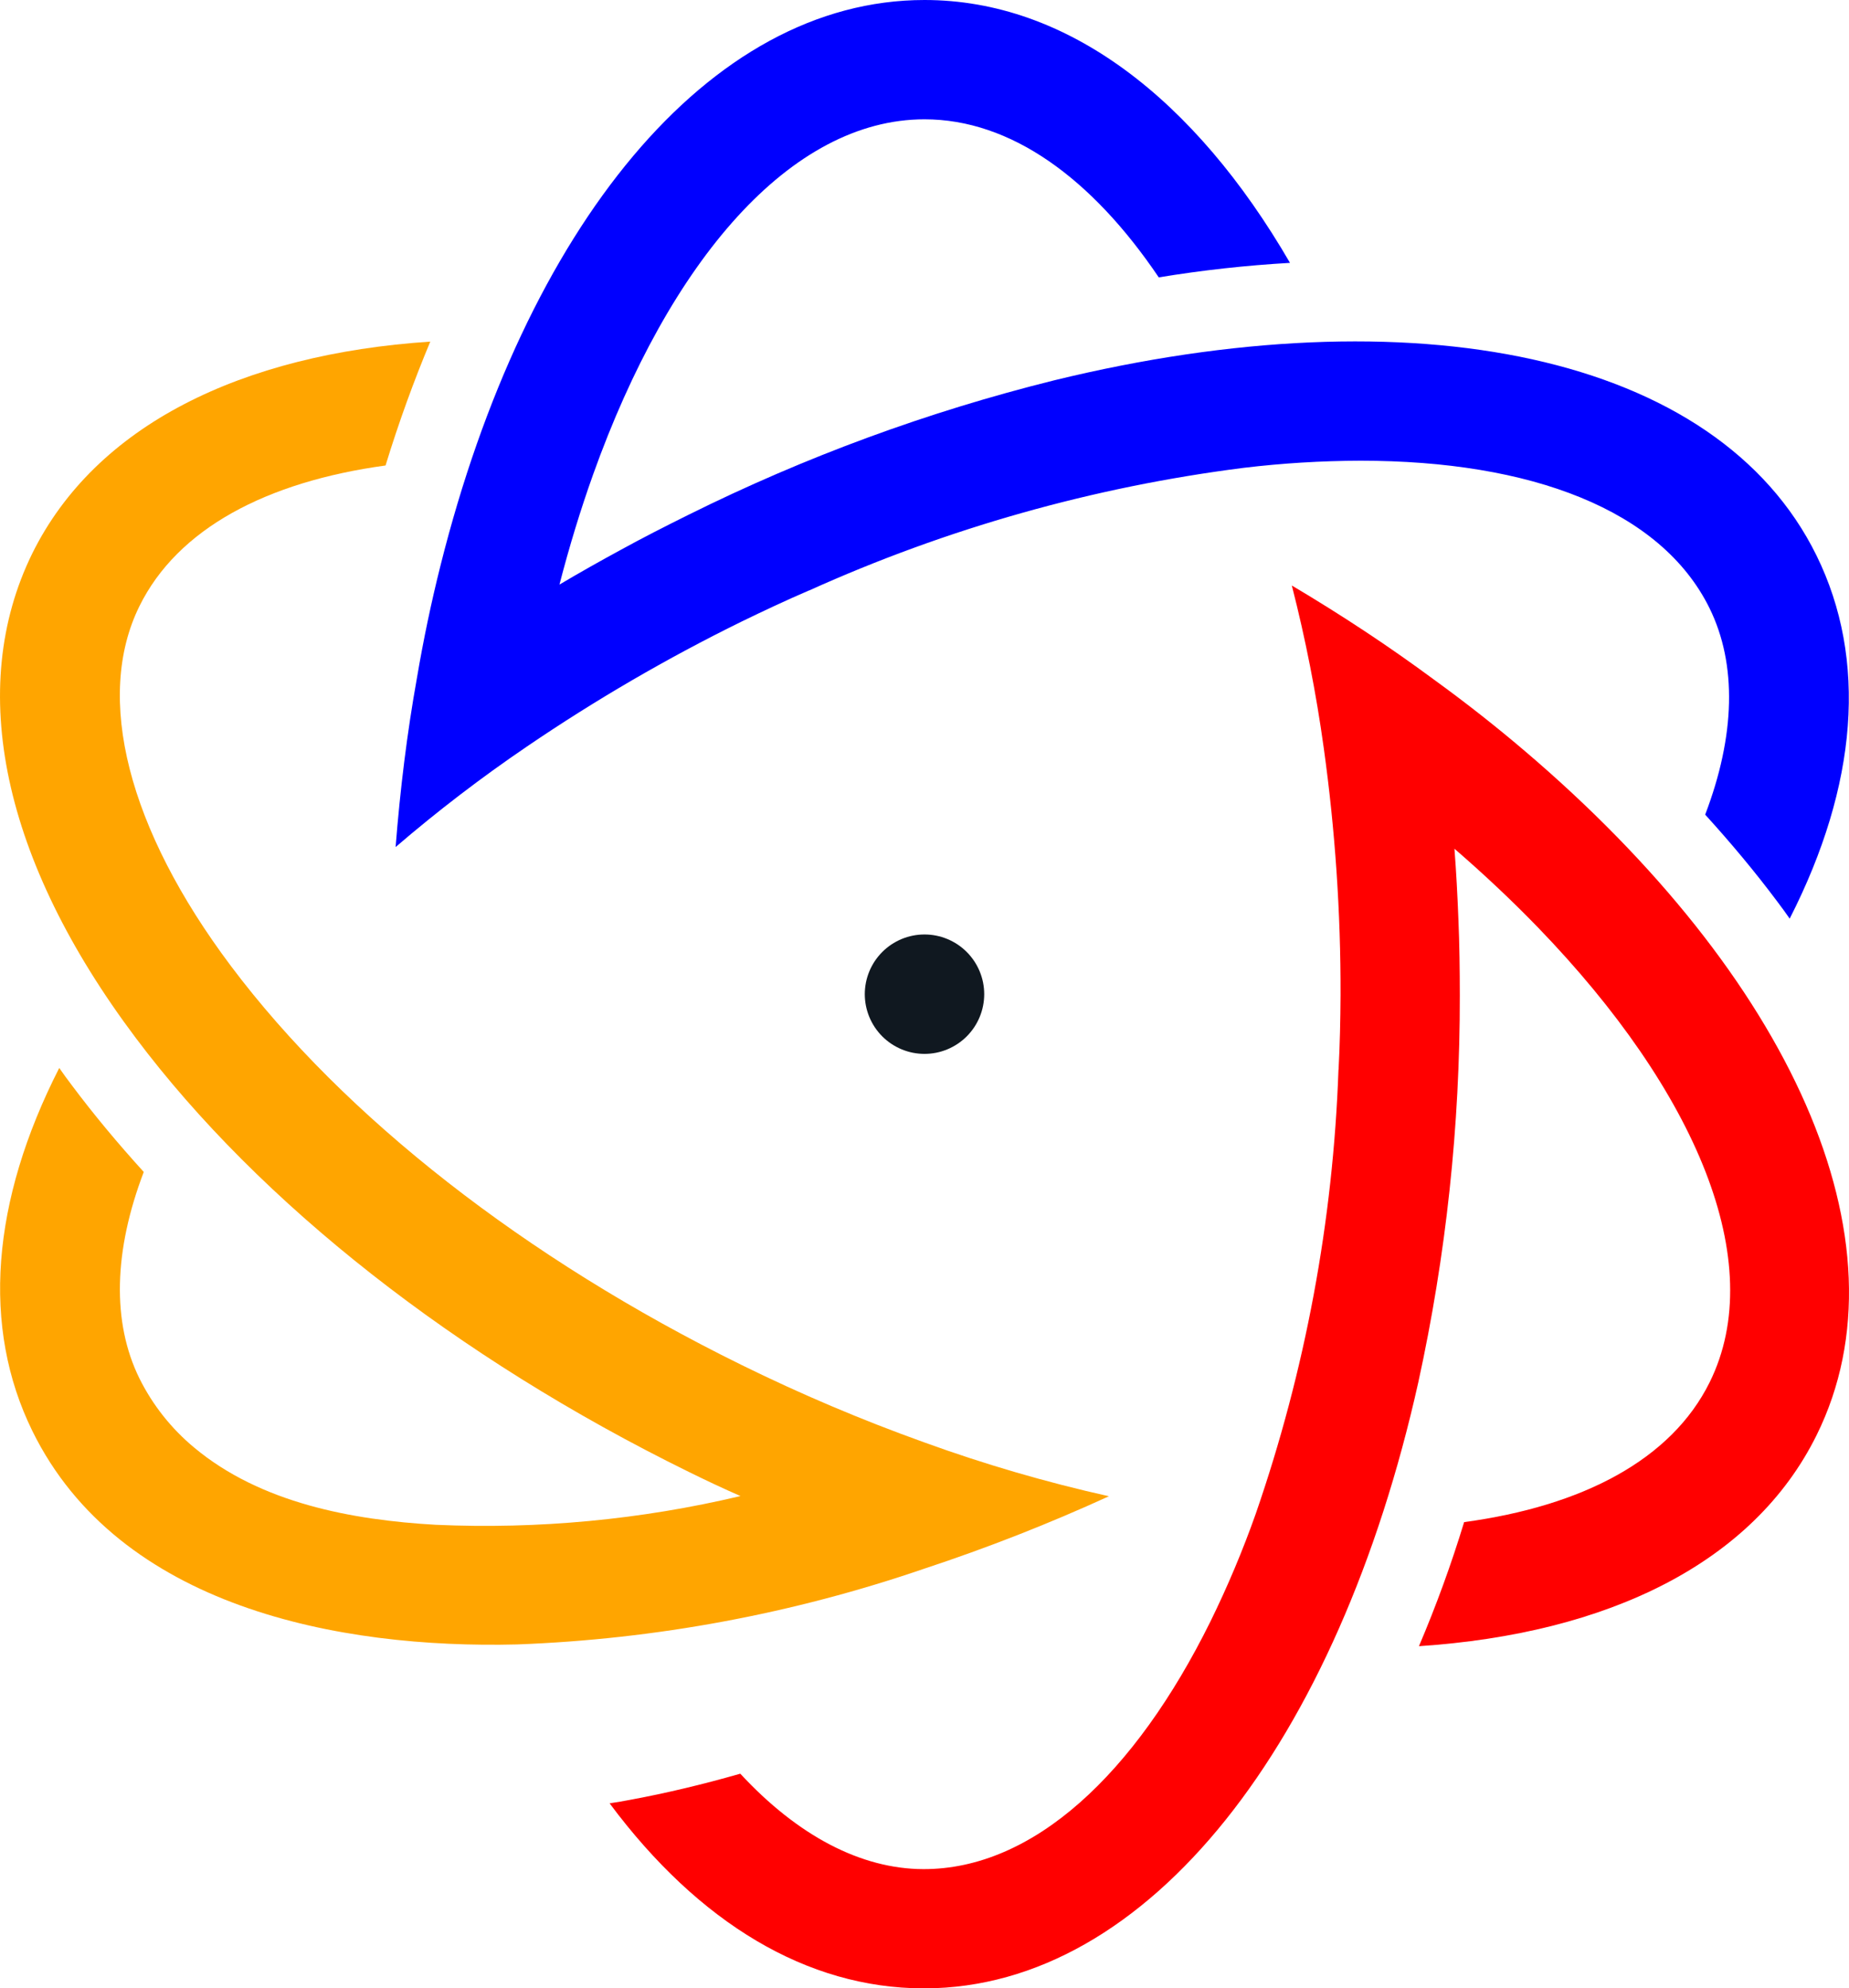 <?xml version="1.0" encoding="UTF-8" standalone="no"?>
<svg
   xmlns:dc="http://purl.org/dc/elements/1.1/"
   xmlns:cc="http://creativecommons.org/ns#"
   xmlns:rdf="http://www.w3.org/1999/02/22-rdf-syntax-ns#"
   xmlns:svg="http://www.w3.org/2000/svg"
   xmlns="http://www.w3.org/2000/svg"
   xmlns:sodipodi="http://sodipodi.sourceforge.net/DTD/sodipodi-0.dtd"
   xmlns:inkscape="http://www.inkscape.org/namespaces/inkscape"
   svg:contrastcolor="ffffff"
   svg:template="SingleColorHex2"
   svg:presentation="2.5"
   svg:layouttype="undefined"
   svg:specialfontid="undefined"
   svg:id1="208"
   svg:id2="125"
   svg:companyname="only experts"
   svg:companytagline="only experts!"
   version="1.1"
   viewBox="0 0 138.516 148.96"
   id="svg26"
   sodipodi:docname="only_experts_logo.svg"
   width="138.516"
   height="148.96"
   inkscape:version="1.0.2 (e86c8708, 2021-01-15)">
  <defs
     id="defs30" />
  <sodipodi:namedview
     pagecolor="#ffffff"
     bordercolor="#666666"
     borderopacity="1"
     objecttolerance="10"
     gridtolerance="10"
     guidetolerance="10"
     inkscape:pageopacity="0"
     inkscape:pageshadow="2"
     inkscape:window-width="705"
     inkscape:window-height="480"
     id="namedview28"
     showgrid="false"
     inkscape:zoom="1.6202561"
     inkscape:cx="38.929732"
     inkscape:cy="71.509244"
     inkscape:window-x="0"
     inkscape:window-y="35"
     inkscape:window-maximized="0"
     inkscape:current-layer="svg26" />
  <g
     fill="none"
     fill-rule="none"
     stroke="none"
     stroke-width="1"
     stroke-linecap="butt"
     stroke-linejoin="miter"
     stroke-miterlimit="10"
     stroke-dasharray="none"
     stroke-dashoffset="0"
     font-family="none"
     font-weight="none"
     font-size="none"
     text-anchor="none"
     style="mix-blend-mode:normal"
     id="g24"
     transform="translate(-205.742,-115)">
    <g
       data-paper-data="{&quot;isGlobalGroup&quot;:true,&quot;bounds&quot;:{&quot;x&quot;:80.61401419309726,&quot;y&quot;:115,&quot;width&quot;:388.7719716138055,&quot;height&quot;:240}}"
       id="g22">
      <g
         data-paper-data="{&quot;fillRule&quot;:&quot;evenodd&quot;,&quot;fillRuleOriginal&quot;:&quot;evenodd&quot;,&quot;isIcon&quot;:true,&quot;iconStyle&quot;:&quot;standalone&quot;,&quot;selectedEffects&quot;:{&quot;container&quot;:&quot;&quot;,&quot;transformation&quot;:&quot;&quot;,&quot;pattern&quot;:&quot;&quot;},&quot;bounds&quot;:{&quot;x&quot;:205.74210634585918,&quot;y&quot;:115,&quot;width&quot;:138.51578730828155,&quot;height&quot;:148.9602607640948},&quot;iconType&quot;:&quot;icon&quot;,&quot;rawIconId&quot;:&quot;2755040&quot;,&quot;isDetailed&quot;:false,&quot;suitableAsStandaloneIcon&quot;:true}"
         fill-rule="evenodd"
         id="g20">
        <g
           data-paper-data="{&quot;isPathIcon&quot;:true}"
           id="g18">
          <path
             d="M 238.746,157.349 C 245.076,132.101 258.766,115 275.003,115 c 10.695,0 20.258,7.418 27.378,19.693 -3.294,0.188 -6.575,0.551 -9.831,1.087 -5.02,-7.433 -11.083,-11.842 -17.547,-11.842 -10.011,0 -19.097,10.576 -24.832,26.619 -0.934,2.617 -1.773,5.362 -2.518,8.237 1.505,-0.893 3.039,-1.757 4.603,-2.606 1.654,-0.909 3.352,-1.773 5.065,-2.622 8.734,-4.34 17.914,-7.716 27.379,-10.07 26.828,-6.554 49.678,-2.026 57.126,13.123 3.828,7.791 3.084,17.205 -2.011,27.201 -0.298,-0.432 -0.626,-0.879 -0.953,-1.311 -1.639,-2.19 -3.441,-4.35 -5.378,-6.48 2.25,-5.899 2.399,-11.246 0.328,-15.462 -3.635,-7.388 -13.406,-11.053 -26.157,-11.053 -2.928,0.008 -5.853,0.187 -8.759,0.536 -11.246,1.43 -22.216,4.528 -32.548,9.191 h -0.015 c -1.698,0.73 -3.381,1.52 -5.065,2.339 -5.56,2.733 -10.921,5.854 -16.043,9.34 -3.421,2.325 -6.708,4.841 -9.846,7.537 0.343,-4.364 0.864,-8.58 1.594,-12.647 0.492,-2.904 1.087,-5.735 1.773,-8.461 z"
             fill="blue"
             id="path10" />
          <path
             d="m 261.274,217.247 c 4.454,2.194 9.03,4.134 13.704,5.809 4.521,1.642 9.144,2.991 13.839,4.037 -4.505,2.061 -9.12,3.871 -13.824,5.422 -9.837,3.378 -20.118,5.291 -30.512,5.679 -13.327,0.335 -29.821,-2.778 -36.312,-15.986 -3.828,-7.791 -3.083,-17.205 2.011,-27.201 0.298,0.432 0.626,0.879 0.954,1.311 1.638,2.19 3.441,4.35 5.377,6.48 -2.249,5.899 -2.398,11.247 -0.327,15.462 0.992,1.999 2.393,3.768 4.112,5.193 4.962,4.142 11.808,5.421 18.086,5.778 7.674,0.343 15.358,-0.381 22.832,-2.153 -1.296,-0.566 -2.592,-1.176 -3.888,-1.817 -17.398,-8.55 -32.116,-20.11 -41.425,-32.518 -9.966,-13.272 -12.707,-26.157 -7.746,-36.272 4.736,-9.593 15.64,-14.94 29.821,-15.879 -1.221,2.92 -2.353,6.018 -3.351,9.28 -8.923,1.222 -15.582,4.737 -18.442,10.547 -3.366,6.837 -0.864,16.668 6.867,26.962 8.491,11.306 22.061,21.912 38.224,29.866 z"
             fill="orange"
             id="path12" />
          <path
             d="m 274.899,263.96 c -8.68,-0.022 -16.789,-4.864 -23.489,-13.862 0.519,-0.075 1.065,-0.171 1.597,-0.273 2.69,-0.498 5.425,-1.156 8.193,-1.947 4.29,4.631 9.017,7.135 13.714,7.149 8.234,0.017 15.851,-7.117 21.504,-18.546 1.29,-2.628 2.427,-5.329 3.402,-8.089 3.705,-10.714 5.792,-21.92 6.192,-33.249 l 0.007,-0.013 c 0.099,-1.846 0.137,-3.705 0.149,-5.577 0.016,-6.195 -0.405,-12.384 -1.259,-18.521 -0.567,-4.097 -1.365,-8.16 -2.391,-12.167 3.765,2.233 7.308,4.578 10.63,7.035 2.385,1.729 4.658,3.518 6.798,5.341 19.824,16.868 29.083,36.72 21.885,51.274 -4.742,9.587 -15.631,14.87 -29.79,15.81 1.292,-3.036 2.422,-6.138 3.384,-9.294 8.888,-1.204 15.528,-4.684 18.395,-10.478 4.438,-8.973 -1.014,-21.807 -12.851,-34.06 -1.932,-1.997 -4.021,-3.966 -6.268,-5.909 0.134,1.745 0.228,3.503 0.296,5.282 0.081,1.885 0.103,3.79 0.105,5.702 0.017,9.753 -1.026,19.479 -3.113,29.006 -6.006,26.894 -20.147,45.346 -36.979,45.386 z"
             fill="red"
             id="path14" />
          <path
             d="m 275,193.953 c 0.146,0 0.293,-0.008 0.438,-0.022 0.146,-0.014 0.291,-0.036 0.435,-0.064 0.143,-0.029 0.285,-0.064 0.425,-0.107 0.14,-0.042 0.278,-0.092 0.414,-0.148 0.135,-0.056 0.267,-0.118 0.396,-0.188 0.129,-0.069 0.255,-0.144 0.377,-0.225 0.122,-0.082 0.239,-0.169 0.352,-0.262 0.114,-0.093 0.222,-0.191 0.326,-0.294 0.103,-0.104 0.201,-0.212 0.294,-0.326 0.093,-0.113 0.18,-0.23 0.262,-0.352 0.081,-0.122 0.156,-0.247 0.225,-0.377 0.069,-0.129 0.132,-0.261 0.188,-0.396 0.056,-0.136 0.105,-0.273 0.148,-0.414 0.043,-0.14 0.078,-0.282 0.107,-0.425 0.028,-0.144 0.05,-0.289 0.064,-0.435 0.014,-0.145 0.022,-0.291 0.022,-0.438 0,-0.146 -0.008,-0.293 -0.022,-0.438 -0.014,-0.146 -0.036,-0.291 -0.064,-0.435 -0.029,-0.143 -0.064,-0.285 -0.107,-0.425 -0.043,-0.14 -0.092,-0.278 -0.148,-0.413 -0.056,-0.136 -0.119,-0.268 -0.188,-0.397 -0.069,-0.129 -0.144,-0.255 -0.225,-0.377 -0.082,-0.121 -0.169,-0.239 -0.262,-0.352 -0.093,-0.114 -0.191,-0.222 -0.294,-0.325 -0.104,-0.104 -0.212,-0.202 -0.326,-0.295 -0.113,-0.093 -0.23,-0.18 -0.352,-0.262 -0.122,-0.081 -0.248,-0.156 -0.377,-0.225 -0.129,-0.069 -0.261,-0.132 -0.396,-0.188 -0.136,-0.056 -0.274,-0.105 -0.414,-0.148 -0.14,-0.042 -0.282,-0.078 -0.425,-0.106 -0.144,-0.029 -0.289,-0.051 -0.435,-0.065 -0.145,-0.014 -0.292,-0.021 -0.438,-0.021 -0.146,0 -0.293,0.007 -0.438,0.021 -0.146,0.014 -0.291,0.036 -0.435,0.065 -0.143,0.028 -0.285,0.064 -0.425,0.106 -0.14,0.043 -0.278,0.092 -0.414,0.148 -0.135,0.056 -0.267,0.119 -0.396,0.188 -0.129,0.069 -0.255,0.144 -0.377,0.225 -0.122,0.082 -0.239,0.169 -0.352,0.262 -0.114,0.093 -0.222,0.191 -0.326,0.295 -0.103,0.103 -0.201,0.211 -0.294,0.325 -0.093,0.113 -0.18,0.231 -0.262,0.352 -0.081,0.122 -0.156,0.248 -0.225,0.377 -0.069,0.129 -0.132,0.261 -0.188,0.397 -0.056,0.135 -0.105,0.273 -0.148,0.413 -0.043,0.14 -0.078,0.282 -0.107,0.425 -0.028,0.144 -0.05,0.289 -0.064,0.435 -0.014,0.145 -0.022,0.292 -0.022,0.438 0,0.147 0.008,0.293 0.022,0.438 0.014,0.146 0.036,0.291 0.064,0.435 0.029,0.143 0.064,0.285 0.107,0.425 0.043,0.141 0.092,0.278 0.148,0.414 0.056,0.135 0.119,0.267 0.188,0.396 0.069,0.13 0.144,0.255 0.225,0.377 0.082,0.122 0.169,0.239 0.262,0.352 0.093,0.114 0.191,0.222 0.294,0.326 0.104,0.103 0.212,0.201 0.326,0.294 0.113,0.093 0.23,0.18 0.352,0.262 0.122,0.081 0.248,0.156 0.377,0.225 0.129,0.07 0.261,0.132 0.396,0.188 0.136,0.056 0.274,0.106 0.414,0.148 0.14,0.043 0.282,0.078 0.425,0.107 0.144,0.028 0.289,0.05 0.435,0.064 0.145,0.014 0.292,0.022 0.438,0.022 z"
             fill="#101820"
             id="path16" />
        </g>
      </g>
    </g>
  </g>
</svg>
